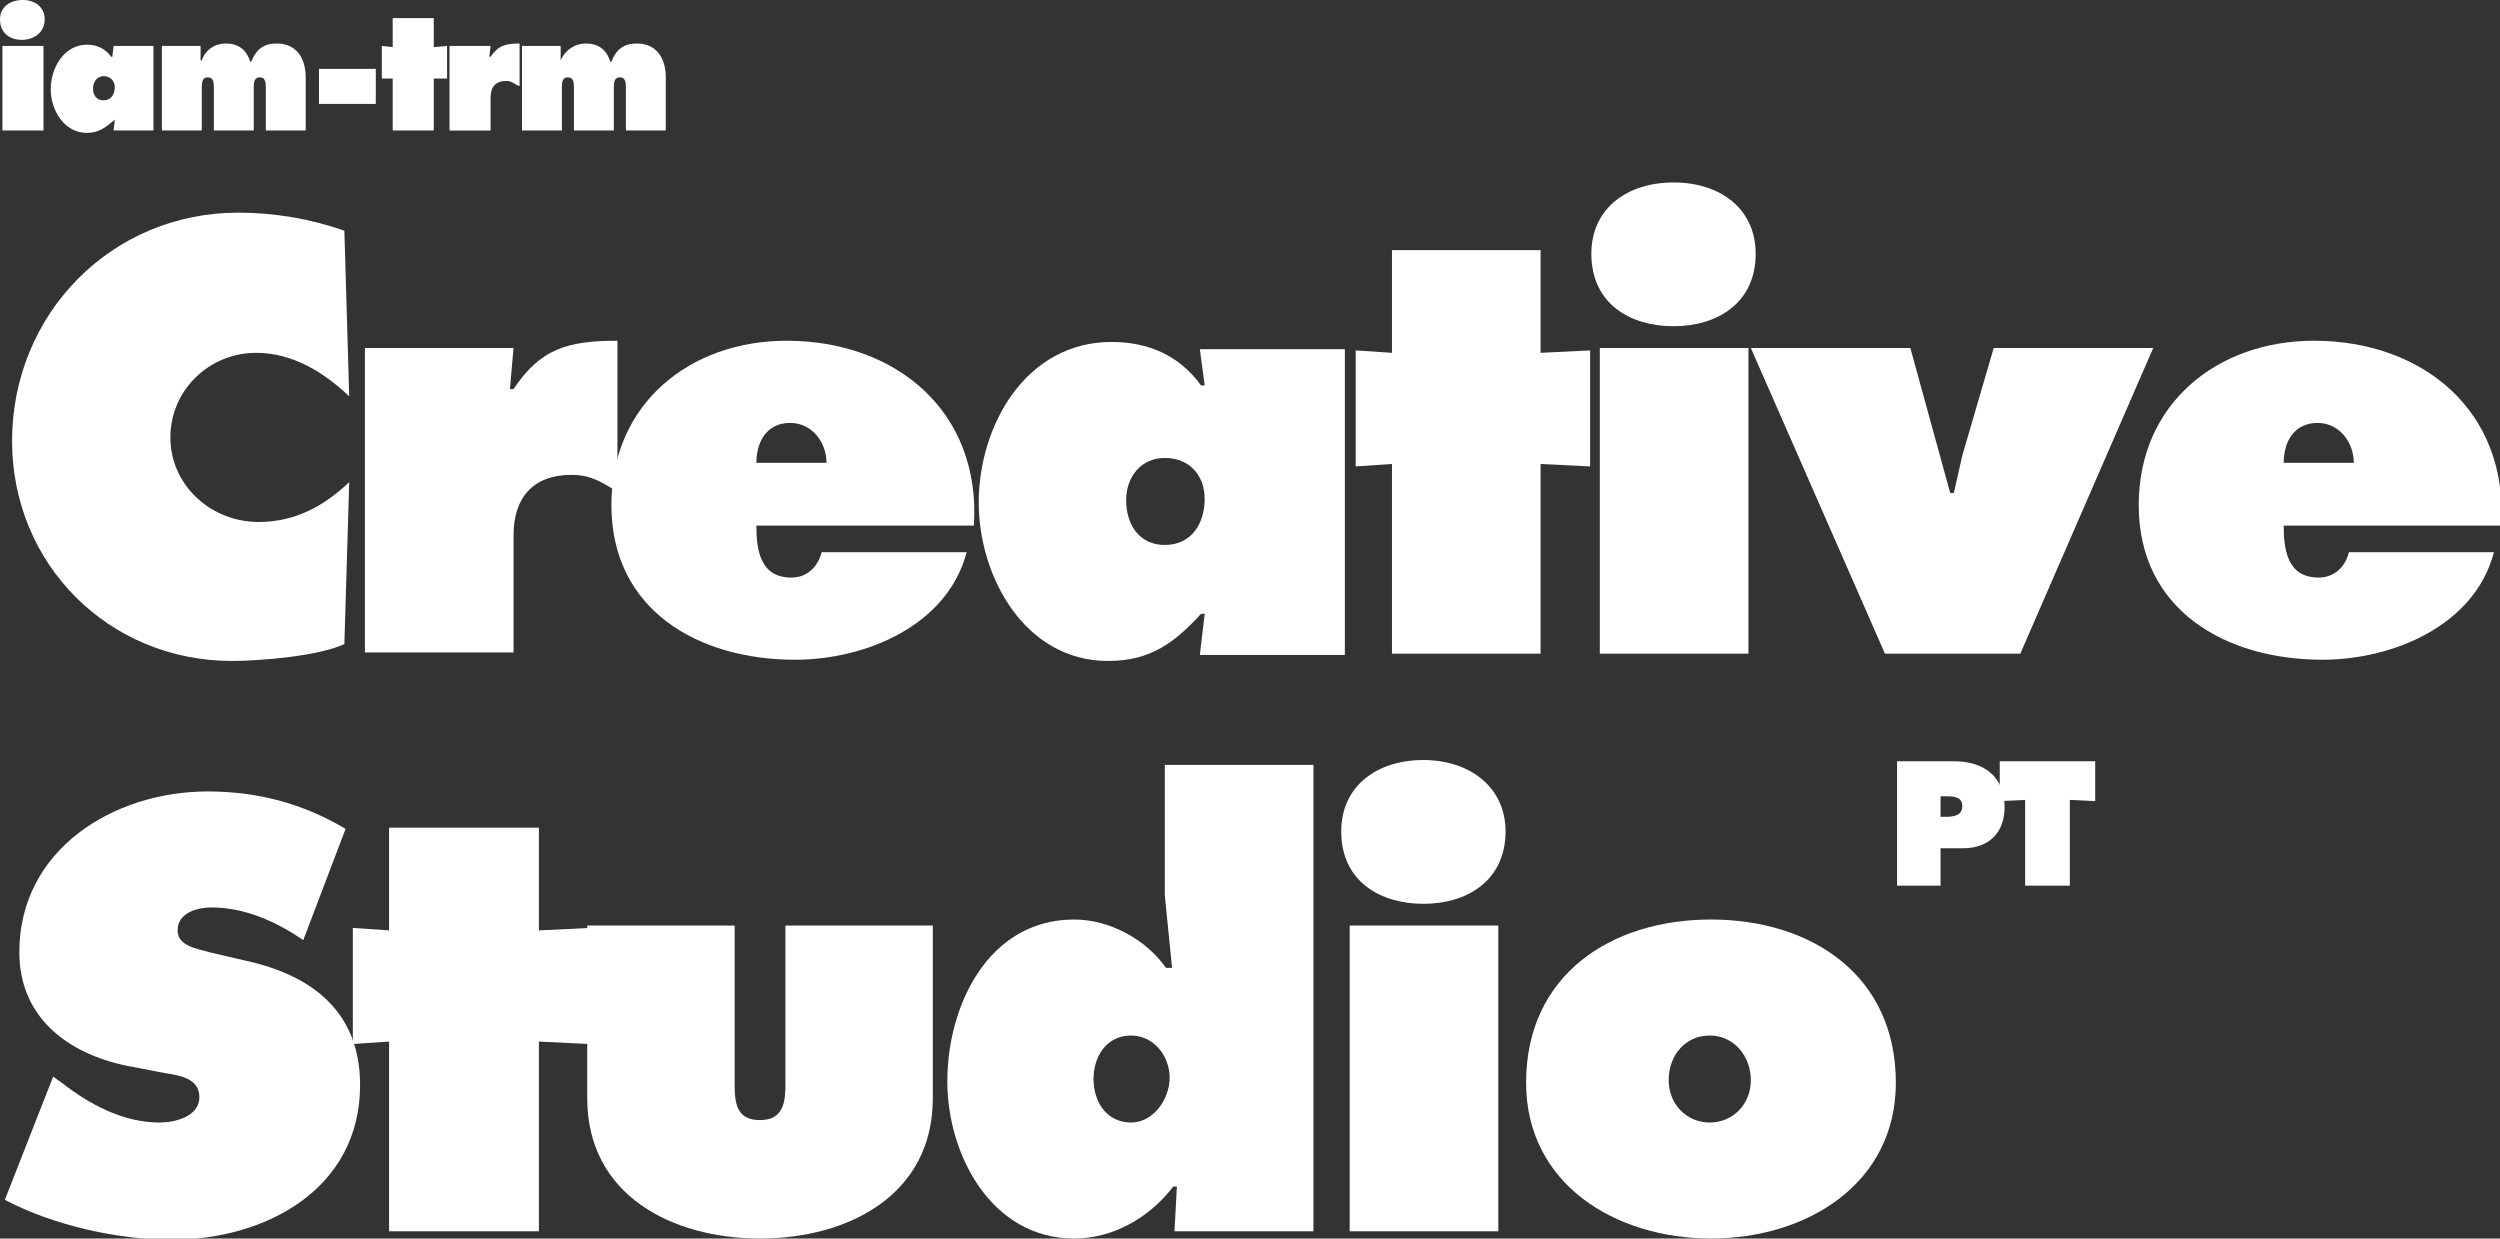 <?xml version="1.0" encoding="utf-8"?>
<!-- Generator: Adobe Illustrator 21.1.0, SVG Export Plug-In . SVG Version: 6.00 Build 0)  -->
<svg version="1.1" id="Layer_1" xmlns="http://www.w3.org/2000/svg" xmlns:xlink="http://www.w3.org/1999/xlink" x="0px" y="0px"
	 viewBox="0 0 206.9 102.5" style="enable-background:new 0 0 206.9 102.5;" xml:space="preserve">
<rect x="0" y="0" width="206.9" height="102.5" fill="#333333" stroke="none"/>
<style type="text/css">
	.st0{fill:#FFFFFF;}
</style>
<g>
	<path class="st0" d="M28.9,32.8c-2.1-2-4.7-3.6-7.7-3.6c-3.9,0-7.1,3.1-7.1,7c0,4,3.4,7,7.3,7c3,0,5.4-1.3,7.5-3.3l-0.4,13.4
		c-2.1,1-7,1.4-9.3,1.4C9,54.7,1,46.7,1,36.5C1,26,9.2,17.6,19.7,17.6c3,0,6,0.5,8.8,1.5L28.9,32.8z"/>
	<path class="st0" d="M51.1,40.7c-1.3-0.8-2.2-1.4-3.8-1.4c-3.2,0-4.8,1.9-4.8,5V54H30.2V28.8h12.3l-0.3,3.4h0.3
		c2.2-3.3,4.4-4,8.6-4V40.7z"/>
	<path class="st0" d="M62.6,43.5c0,2,0.3,4.3,2.9,4.3c1.3,0,2.2-0.9,2.5-2.1h12c-1.6,6.1-8.4,8.9-14.2,8.9c-8,0-15.2-4.1-15.2-12.8
		c0-8.4,6.5-13.6,14.5-13.6c9,0,16.1,5.8,15.5,15.3H62.6z M68.4,38.3c0-1.7-1.2-3.3-3-3.3c-1.9,0-2.8,1.5-2.8,3.3H68.4z"/>
	<path class="st0" d="M99.7,50.8h-0.3c-2.2,2.4-4.2,3.9-7.7,3.9c-6.9,0-10.7-7-10.7-13.1c0-6.4,3.9-13.3,11-13.3
		c3,0,5.6,1.1,7.4,3.6h0.3l-0.4-3h12v25.3h-12L99.7,50.8z M96.4,45.1c2.3,0,3.3-1.9,3.3-3.8c0-2-1.3-3.4-3.3-3.4s-3.2,1.6-3.2,3.5
		C93.2,43.3,94.2,45.1,96.4,45.1"/>
	<polygon class="st0" points="127.5,29.2 131.6,29 131.6,38.6 127.5,38.4 127.5,54.1 115.2,54.1 115.2,38.4 112.2,38.6 112.2,29 
		115.2,29.2 115.2,20.7 127.5,20.7 	"/>
	<path class="st0" d="M145.3,21c0,4.1-3.2,6-6.8,6c-3.5,0-6.8-1.8-6.8-6c0-3.7,2.9-5.9,6.8-5.9S145.3,17.3,145.3,21 M132.4,28.8
		h12.3v25.3h-12.3V28.8z"/>
	<polygon class="st0" points="158.1,28.8 161.4,40.8 161.7,40.8 162.4,37.7 165,28.8 178.2,28.8 167.2,54.1 156,54.1 144.9,28.8 	
		"/>
	<path class="st0" d="M189,43.5c0,2,0.3,4.3,2.9,4.3c1.3,0,2.2-0.9,2.5-2.1h12c-1.6,6.1-8.4,8.9-14.2,8.9c-8,0-15.2-4.1-15.2-12.8
		c0-8.4,6.5-13.6,14.5-13.6c9,0,16.1,5.8,15.5,15.3H189z M194.8,38.3c0-1.7-1.2-3.3-3-3.3c-1.9,0-2.8,1.5-2.8,3.3H194.8z"/>
	<path class="st0" d="M4.4,89.1l0.7,0.5c2.3,1.8,5.1,3.3,8.1,3.3c1.3,0,3.3-0.5,3.3-2.1s-1.7-1.8-2.9-2L11,88.3
		c-5.1-0.9-9.4-3.9-9.4-9.5c0-8.5,7.8-13.3,15.6-13.3c4.1,0,7.9,1,11.4,3.1l-3.5,9.2c-2.2-1.5-4.8-2.7-7.6-2.7
		c-1.1,0-2.8,0.4-2.8,1.9c0,1.3,1.6,1.5,2.6,1.8l3,0.7c5.5,1.2,9.5,4.2,9.5,10.3c0,8.6-7.8,12.8-15.6,12.8c-4.5,0-9.8-1.2-13.8-3.3
		L4.4,89.1z"/>
	<polygon class="st0" points="44.6,77 48.7,76.8 48.7,86.4 44.6,86.2 44.6,101.9 32.2,101.9 32.2,86.2 29.2,86.4 29.2,76.8 32.2,77 
		32.2,68.5 44.6,68.5 	"/>
	<path class="st0" d="M60.8,76.6v13.1c0,1.5,0.1,3,2.1,3c2,0,2.1-1.6,2.1-3V76.6h12.2v14.3c0,8-7,11.6-14.3,11.6
		s-14.3-3.6-14.3-11.6V76.6H60.8z"/>
	<path class="st0" d="M97.4,98.2h-0.3c-2,2.6-5,4.3-8.2,4.3c-6.9,0-10.5-7-10.5-13c0-6.3,3.4-13.4,10.5-13.4c2.9,0,5.9,1.6,7.6,4H97
		l-0.6-6V63.3h12.3v38.6H97.2L97.4,98.2z M90.5,89.3c0,1.9,1.1,3.6,3.1,3.6c1.9,0,3.2-2,3.2-3.7c0-1.8-1.3-3.5-3.2-3.5
		C91.6,85.7,90.5,87.4,90.5,89.3"/>
	<path class="st0" d="M124.6,68.8c0,4.1-3.2,6-6.8,6c-3.5,0-6.8-1.8-6.8-6c0-3.7,2.9-5.9,6.8-5.9S124.6,65.2,124.6,68.8 M111.7,76.6
		H124v25.3h-12.3V76.6z"/>
	<path class="st0" d="M156.9,89.6c0,8.4-7.4,12.9-15.3,12.9c-7.9,0-15.3-4.5-15.3-12.9c0-8.9,7-13.5,15.3-13.5
		S156.9,80.7,156.9,89.6 M138.1,89.4c0,2,1.5,3.5,3.4,3.5s3.4-1.5,3.4-3.5s-1.4-3.7-3.4-3.7C139.5,85.7,138.1,87.3,138.1,89.4"/>
	<path class="st0" d="M3.7,1.6c0,1.1-0.9,1.7-1.9,1.7C0.9,3.3,0,2.8,0,1.6C0,0.6,0.8,0,1.9,0C2.9,0,3.7,0.6,3.7,1.6 M0.2,3.8h3.4v7
		H0.2V3.8z"/>
	<path class="st0" d="M9.5,9.9L9.5,9.9C8.8,10.5,8.2,11,7.2,11c-1.9,0-3-1.9-3-3.6c0-1.8,1.1-3.7,3-3.7c0.8,0,1.5,0.3,2,1h0.1
		l0.1-0.9h3.3v7H9.4L9.5,9.9z M8.6,8.3c0.6,0,0.9-0.5,0.9-1.1c0-0.5-0.4-0.9-0.9-0.9s-0.9,0.4-0.9,1C7.7,7.8,7.9,8.3,8.6,8.3"/>
	<path class="st0" d="M16.6,5h0.1c0.3-0.9,1.1-1.4,2-1.4c1,0,1.7,0.5,2,1.5h0.1c0.4-1,1-1.5,2.1-1.5c1.7,0,2.4,1.3,2.4,2.8v4.4H22
		V7.3c0-0.4,0-0.9-0.5-0.9S21,6.9,21,7.3v3.5h-3.3V7.3c0-0.4,0-0.9-0.5-0.9s-0.5,0.5-0.5,0.9v3.5h-3.3v-7h3.2L16.6,5z"/>
	<rect x="26.4" y="5.7" class="st0" width="4.7" height="2.9"/>
	<polygon class="st0" points="35.9,3.9 37,3.8 37,6.5 35.9,6.5 35.9,10.8 32.5,10.8 32.5,6.5 31.6,6.5 31.6,3.8 32.5,3.9 32.5,1.5 
		35.9,1.5 	"/>
	<path class="st0" d="M42.9,7.1c-0.4-0.2-0.6-0.4-1-0.4c-0.9,0-1.3,0.5-1.3,1.4v2.7h-3.4v-7h3.4l-0.1,0.9h0.1
		c0.6-0.9,1.2-1.1,2.4-1.1v3.5H42.9z"/>
	<path class="st0" d="M46.4,5L46.4,5c0.4-0.9,1.2-1.4,2.1-1.4c1,0,1.7,0.5,2,1.5h0.1c0.4-1,1-1.5,2.1-1.5c1.7,0,2.4,1.3,2.4,2.8v4.4
		h-3.3V7.3c0-0.4,0-0.9-0.5-0.9s-0.5,0.5-0.5,0.9v3.5h-3.3V7.3c0-0.4,0-0.9-0.5-0.9s-0.5,0.5-0.5,0.9v3.5h-3.3v-7h3.2V5z"/>
	<path class="st0" d="M157,63h4.7c2.4,0,4.2,1.2,4.2,3.8c0,2.1-1.3,3.4-3.4,3.4h-1.9v3.1H157V63z M160.6,67.6h0.4
		c0.7,0,1.4-0.1,1.4-0.9s-0.8-0.8-1.4-0.8h-0.4V67.6z"/>
	<polygon class="st0" points="165.5,63 173.4,63 173.4,66.3 171.3,66.2 171.3,73.3 167.6,73.3 167.6,66.2 165.5,66.3 	"/>
</g>
</svg>
